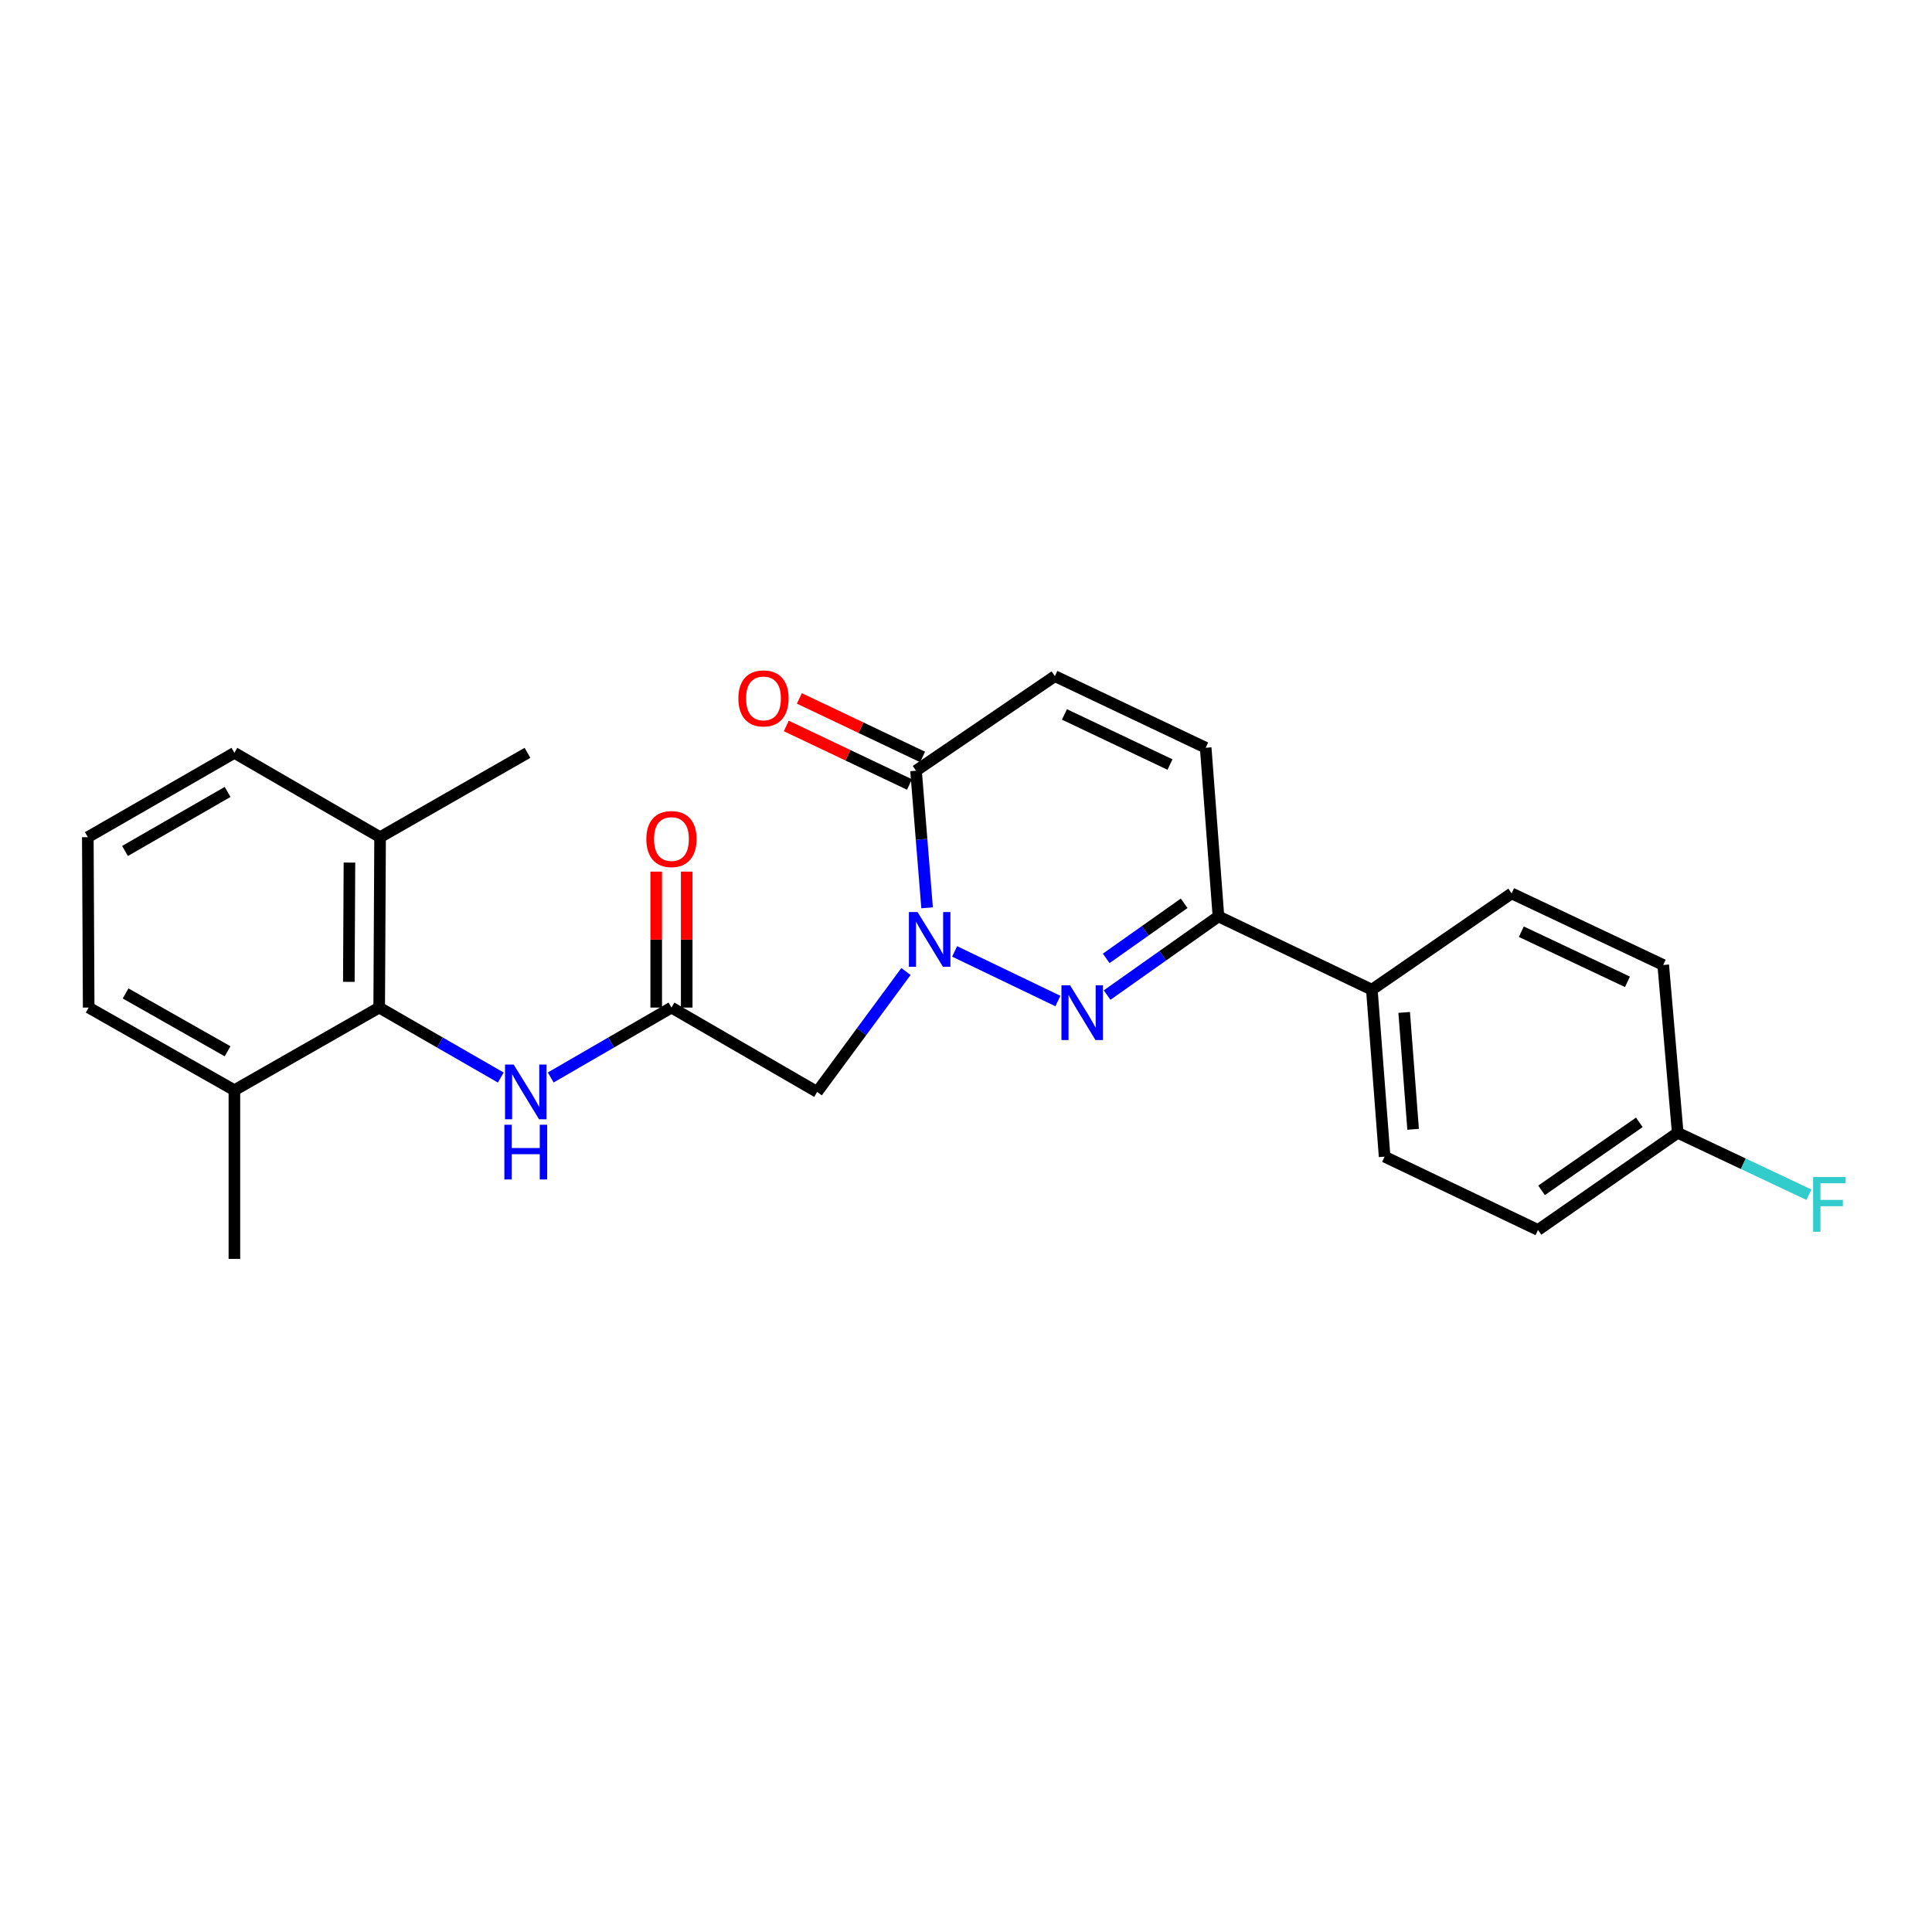 <?xml version='1.0' encoding='iso-8859-1'?>
<svg version='1.1' baseProfile='full'
              xmlns='http://www.w3.org/2000/svg'
                      xmlns:rdkit='http://www.rdkit.org/xml'
                      xmlns:xlink='http://www.w3.org/1999/xlink'
                  xml:space='preserve'
width='1000px' height='1000px' viewBox='0 0 1000 1000'>
<!-- END OF HEADER -->
<rect style='opacity:1.0;fill:#FFFFFF;stroke:none' width='1000' height='1000' x='0' y='0'> </rect>
<path class='bond-0' d='M 494.114,492.448 L 547.565,518.128' style='fill:none;fill-rule:evenodd;stroke:#0000FF;stroke-width:6px;stroke-linecap:butt;stroke-linejoin:miter;stroke-opacity:1' />
<path class='bond-1' d='M 479.864,469.886 L 476.998,434.405' style='fill:none;fill-rule:evenodd;stroke:#0000FF;stroke-width:6px;stroke-linecap:butt;stroke-linejoin:miter;stroke-opacity:1' />
<path class='bond-1' d='M 476.998,434.405 L 474.133,398.925' style='fill:none;fill-rule:evenodd;stroke:#000000;stroke-width:6px;stroke-linecap:butt;stroke-linejoin:miter;stroke-opacity:1' />
<path class='bond-2' d='M 468.931,502.848 L 445.944,534.014' style='fill:none;fill-rule:evenodd;stroke:#0000FF;stroke-width:6px;stroke-linecap:butt;stroke-linejoin:miter;stroke-opacity:1' />
<path class='bond-2' d='M 445.944,534.014 L 422.956,565.179' style='fill:none;fill-rule:evenodd;stroke:#000000;stroke-width:6px;stroke-linecap:butt;stroke-linejoin:miter;stroke-opacity:1' />
<path class='bond-3' d='M 573.036,515.054 L 601.852,494.694' style='fill:none;fill-rule:evenodd;stroke:#0000FF;stroke-width:6px;stroke-linecap:butt;stroke-linejoin:miter;stroke-opacity:1' />
<path class='bond-3' d='M 601.852,494.694 L 630.669,474.334' style='fill:none;fill-rule:evenodd;stroke:#000000;stroke-width:6px;stroke-linecap:butt;stroke-linejoin:miter;stroke-opacity:1' />
<path class='bond-3' d='M 572.571,496.053 L 592.743,481.801' style='fill:none;fill-rule:evenodd;stroke:#0000FF;stroke-width:6px;stroke-linecap:butt;stroke-linejoin:miter;stroke-opacity:1' />
<path class='bond-3' d='M 592.743,481.801 L 612.915,467.549' style='fill:none;fill-rule:evenodd;stroke:#000000;stroke-width:6px;stroke-linecap:butt;stroke-linejoin:miter;stroke-opacity:1' />
<path class='bond-6' d='M 474.133,398.925 L 546.007,349.968' style='fill:none;fill-rule:evenodd;stroke:#000000;stroke-width:6px;stroke-linecap:butt;stroke-linejoin:miter;stroke-opacity:1' />
<path class='bond-10' d='M 477.52,391.795 L 445.636,376.647' style='fill:none;fill-rule:evenodd;stroke:#000000;stroke-width:6px;stroke-linecap:butt;stroke-linejoin:miter;stroke-opacity:1' />
<path class='bond-10' d='M 445.636,376.647 L 413.753,361.498' style='fill:none;fill-rule:evenodd;stroke:#FF0000;stroke-width:6px;stroke-linecap:butt;stroke-linejoin:miter;stroke-opacity:1' />
<path class='bond-10' d='M 470.745,406.054 L 438.862,390.906' style='fill:none;fill-rule:evenodd;stroke:#000000;stroke-width:6px;stroke-linecap:butt;stroke-linejoin:miter;stroke-opacity:1' />
<path class='bond-10' d='M 438.862,390.906 L 406.978,375.758' style='fill:none;fill-rule:evenodd;stroke:#FF0000;stroke-width:6px;stroke-linecap:butt;stroke-linejoin:miter;stroke-opacity:1' />
<path class='bond-4' d='M 422.956,565.179 L 347.547,521.519' style='fill:none;fill-rule:evenodd;stroke:#000000;stroke-width:6px;stroke-linecap:butt;stroke-linejoin:miter;stroke-opacity:1' />
<path class='bond-9' d='M 630.669,474.334 L 710.069,512.266' style='fill:none;fill-rule:evenodd;stroke:#000000;stroke-width:6px;stroke-linecap:butt;stroke-linejoin:miter;stroke-opacity:1' />
<path class='bond-25' d='M 630.669,474.334 L 624.065,387.023' style='fill:none;fill-rule:evenodd;stroke:#000000;stroke-width:6px;stroke-linecap:butt;stroke-linejoin:miter;stroke-opacity:1' />
<path class='bond-7' d='M 347.547,521.519 L 316.302,539.61' style='fill:none;fill-rule:evenodd;stroke:#000000;stroke-width:6px;stroke-linecap:butt;stroke-linejoin:miter;stroke-opacity:1' />
<path class='bond-7' d='M 316.302,539.61 L 285.057,557.7' style='fill:none;fill-rule:evenodd;stroke:#0000FF;stroke-width:6px;stroke-linecap:butt;stroke-linejoin:miter;stroke-opacity:1' />
<path class='bond-11' d='M 355.441,521.519 L 355.441,486.335' style='fill:none;fill-rule:evenodd;stroke:#000000;stroke-width:6px;stroke-linecap:butt;stroke-linejoin:miter;stroke-opacity:1' />
<path class='bond-11' d='M 355.441,486.335 L 355.441,451.151' style='fill:none;fill-rule:evenodd;stroke:#FF0000;stroke-width:6px;stroke-linecap:butt;stroke-linejoin:miter;stroke-opacity:1' />
<path class='bond-11' d='M 339.654,521.519 L 339.654,486.335' style='fill:none;fill-rule:evenodd;stroke:#000000;stroke-width:6px;stroke-linecap:butt;stroke-linejoin:miter;stroke-opacity:1' />
<path class='bond-11' d='M 339.654,486.335 L 339.654,451.151' style='fill:none;fill-rule:evenodd;stroke:#FF0000;stroke-width:6px;stroke-linecap:butt;stroke-linejoin:miter;stroke-opacity:1' />
<path class='bond-5' d='M 196.273,521.519 L 227.741,539.629' style='fill:none;fill-rule:evenodd;stroke:#000000;stroke-width:6px;stroke-linecap:butt;stroke-linejoin:miter;stroke-opacity:1' />
<path class='bond-5' d='M 227.741,539.629 L 259.21,557.739' style='fill:none;fill-rule:evenodd;stroke:#0000FF;stroke-width:6px;stroke-linecap:butt;stroke-linejoin:miter;stroke-opacity:1' />
<path class='bond-12' d='M 196.273,521.519 L 196.729,433.323' style='fill:none;fill-rule:evenodd;stroke:#000000;stroke-width:6px;stroke-linecap:butt;stroke-linejoin:miter;stroke-opacity:1' />
<path class='bond-12' d='M 180.555,508.208 L 180.874,446.471' style='fill:none;fill-rule:evenodd;stroke:#000000;stroke-width:6px;stroke-linecap:butt;stroke-linejoin:miter;stroke-opacity:1' />
<path class='bond-13' d='M 196.273,521.519 L 121.32,564.293' style='fill:none;fill-rule:evenodd;stroke:#000000;stroke-width:6px;stroke-linecap:butt;stroke-linejoin:miter;stroke-opacity:1' />
<path class='bond-8' d='M 546.007,349.968 L 624.065,387.023' style='fill:none;fill-rule:evenodd;stroke:#000000;stroke-width:6px;stroke-linecap:butt;stroke-linejoin:miter;stroke-opacity:1' />
<path class='bond-8' d='M 550.946,369.787 L 605.586,395.726' style='fill:none;fill-rule:evenodd;stroke:#000000;stroke-width:6px;stroke-linecap:butt;stroke-linejoin:miter;stroke-opacity:1' />
<path class='bond-14' d='M 710.069,512.266 L 716.673,598.691' style='fill:none;fill-rule:evenodd;stroke:#000000;stroke-width:6px;stroke-linecap:butt;stroke-linejoin:miter;stroke-opacity:1' />
<path class='bond-14' d='M 726.801,524.027 L 731.424,584.525' style='fill:none;fill-rule:evenodd;stroke:#000000;stroke-width:6px;stroke-linecap:butt;stroke-linejoin:miter;stroke-opacity:1' />
<path class='bond-15' d='M 710.069,512.266 L 782.409,462.415' style='fill:none;fill-rule:evenodd;stroke:#000000;stroke-width:6px;stroke-linecap:butt;stroke-linejoin:miter;stroke-opacity:1' />
<path class='bond-22' d='M 196.729,433.323 L 121.32,389.672' style='fill:none;fill-rule:evenodd;stroke:#000000;stroke-width:6px;stroke-linecap:butt;stroke-linejoin:miter;stroke-opacity:1' />
<path class='bond-24' d='M 196.729,433.323 L 273.024,389.672' style='fill:none;fill-rule:evenodd;stroke:#000000;stroke-width:6px;stroke-linecap:butt;stroke-linejoin:miter;stroke-opacity:1' />
<path class='bond-21' d='M 121.32,564.293 L 45.902,521.519' style='fill:none;fill-rule:evenodd;stroke:#000000;stroke-width:6px;stroke-linecap:butt;stroke-linejoin:miter;stroke-opacity:1' />
<path class='bond-21' d='M 117.795,544.145 L 65.003,514.203' style='fill:none;fill-rule:evenodd;stroke:#000000;stroke-width:6px;stroke-linecap:butt;stroke-linejoin:miter;stroke-opacity:1' />
<path class='bond-23' d='M 121.32,564.293 L 121.32,651.604' style='fill:none;fill-rule:evenodd;stroke:#000000;stroke-width:6px;stroke-linecap:butt;stroke-linejoin:miter;stroke-opacity:1' />
<path class='bond-18' d='M 716.673,598.691 L 796.073,636.624' style='fill:none;fill-rule:evenodd;stroke:#000000;stroke-width:6px;stroke-linecap:butt;stroke-linejoin:miter;stroke-opacity:1' />
<path class='bond-17' d='M 782.409,462.415 L 860.887,499.479' style='fill:none;fill-rule:evenodd;stroke:#000000;stroke-width:6px;stroke-linecap:butt;stroke-linejoin:miter;stroke-opacity:1' />
<path class='bond-17' d='M 787.439,482.249 L 842.374,508.194' style='fill:none;fill-rule:evenodd;stroke:#000000;stroke-width:6px;stroke-linecap:butt;stroke-linejoin:miter;stroke-opacity:1' />
<path class='bond-16' d='M 868.378,586.334 L 860.887,499.479' style='fill:none;fill-rule:evenodd;stroke:#000000;stroke-width:6px;stroke-linecap:butt;stroke-linejoin:miter;stroke-opacity:1' />
<path class='bond-19' d='M 868.378,586.334 L 902.339,602.359' style='fill:none;fill-rule:evenodd;stroke:#000000;stroke-width:6px;stroke-linecap:butt;stroke-linejoin:miter;stroke-opacity:1' />
<path class='bond-19' d='M 902.339,602.359 L 936.301,618.383' style='fill:none;fill-rule:evenodd;stroke:#33CCCC;stroke-width:6px;stroke-linecap:butt;stroke-linejoin:miter;stroke-opacity:1' />
<path class='bond-26' d='M 868.378,586.334 L 796.073,636.624' style='fill:none;fill-rule:evenodd;stroke:#000000;stroke-width:6px;stroke-linecap:butt;stroke-linejoin:miter;stroke-opacity:1' />
<path class='bond-26' d='M 848.517,580.917 L 797.904,616.12' style='fill:none;fill-rule:evenodd;stroke:#000000;stroke-width:6px;stroke-linecap:butt;stroke-linejoin:miter;stroke-opacity:1' />
<path class='bond-20' d='M 45.455,433.323 L 45.902,521.519' style='fill:none;fill-rule:evenodd;stroke:#000000;stroke-width:6px;stroke-linecap:butt;stroke-linejoin:miter;stroke-opacity:1' />
<path class='bond-27' d='M 45.455,433.323 L 121.32,389.672' style='fill:none;fill-rule:evenodd;stroke:#000000;stroke-width:6px;stroke-linecap:butt;stroke-linejoin:miter;stroke-opacity:1' />
<path class='bond-27' d='M 64.708,440.459 L 117.813,409.903' style='fill:none;fill-rule:evenodd;stroke:#000000;stroke-width:6px;stroke-linecap:butt;stroke-linejoin:miter;stroke-opacity:1' />
<path  class='atom-0' d='M 474.924 472.076
L 484.204 487.076
Q 485.124 488.556, 486.604 491.236
Q 488.084 493.916, 488.164 494.076
L 488.164 472.076
L 491.924 472.076
L 491.924 500.396
L 488.044 500.396
L 478.084 483.996
Q 476.924 482.076, 475.684 479.876
Q 474.484 477.676, 474.124 476.996
L 474.124 500.396
L 470.444 500.396
L 470.444 472.076
L 474.924 472.076
' fill='#0000FF'/>
<path  class='atom-1' d='M 553.877 510.008
L 563.157 525.008
Q 564.077 526.488, 565.557 529.168
Q 567.037 531.848, 567.117 532.008
L 567.117 510.008
L 570.877 510.008
L 570.877 538.328
L 566.997 538.328
L 557.037 521.928
Q 555.877 520.008, 554.637 517.808
Q 553.437 515.608, 553.077 514.928
L 553.077 538.328
L 549.397 538.328
L 549.397 510.008
L 553.877 510.008
' fill='#0000FF'/>
<path  class='atom-8' d='M 265.878 551.019
L 275.158 566.019
Q 276.078 567.499, 277.558 570.179
Q 279.038 572.859, 279.118 573.019
L 279.118 551.019
L 282.878 551.019
L 282.878 579.339
L 278.998 579.339
L 269.038 562.939
Q 267.878 561.019, 266.638 558.819
Q 265.438 556.619, 265.078 555.939
L 265.078 579.339
L 261.398 579.339
L 261.398 551.019
L 265.878 551.019
' fill='#0000FF'/>
<path  class='atom-8' d='M 261.058 582.171
L 264.898 582.171
L 264.898 594.211
L 279.378 594.211
L 279.378 582.171
L 283.218 582.171
L 283.218 610.491
L 279.378 610.491
L 279.378 597.411
L 264.898 597.411
L 264.898 610.491
L 261.058 610.491
L 261.058 582.171
' fill='#0000FF'/>
<path  class='atom-11' d='M 382.18 361.493
Q 382.18 354.693, 385.54 350.893
Q 388.9 347.093, 395.18 347.093
Q 401.46 347.093, 404.82 350.893
Q 408.18 354.693, 408.18 361.493
Q 408.18 368.373, 404.78 372.293
Q 401.38 376.173, 395.18 376.173
Q 388.94 376.173, 385.54 372.293
Q 382.18 368.413, 382.18 361.493
M 395.18 372.973
Q 399.5 372.973, 401.82 370.093
Q 404.18 367.173, 404.18 361.493
Q 404.18 355.933, 401.82 353.133
Q 399.5 350.293, 395.18 350.293
Q 390.86 350.293, 388.5 353.093
Q 386.18 355.893, 386.18 361.493
Q 386.18 367.213, 388.5 370.093
Q 390.86 372.973, 395.18 372.973
' fill='#FF0000'/>
<path  class='atom-12' d='M 334.547 434.289
Q 334.547 427.489, 337.907 423.689
Q 341.267 419.889, 347.547 419.889
Q 353.827 419.889, 357.187 423.689
Q 360.547 427.489, 360.547 434.289
Q 360.547 441.169, 357.147 445.089
Q 353.747 448.969, 347.547 448.969
Q 341.307 448.969, 337.907 445.089
Q 334.547 441.209, 334.547 434.289
M 347.547 445.769
Q 351.867 445.769, 354.187 442.889
Q 356.547 439.969, 356.547 434.289
Q 356.547 428.729, 354.187 425.929
Q 351.867 423.089, 347.547 423.089
Q 343.227 423.089, 340.867 425.889
Q 338.547 428.689, 338.547 434.289
Q 338.547 440.009, 340.867 442.889
Q 343.227 445.769, 347.547 445.769
' fill='#FF0000'/>
<path  class='atom-20' d='M 938.471 609.221
L 955.311 609.221
L 955.311 612.461
L 942.271 612.461
L 942.271 621.061
L 953.871 621.061
L 953.871 624.341
L 942.271 624.341
L 942.271 637.541
L 938.471 637.541
L 938.471 609.221
' fill='#33CCCC'/>
</svg>
